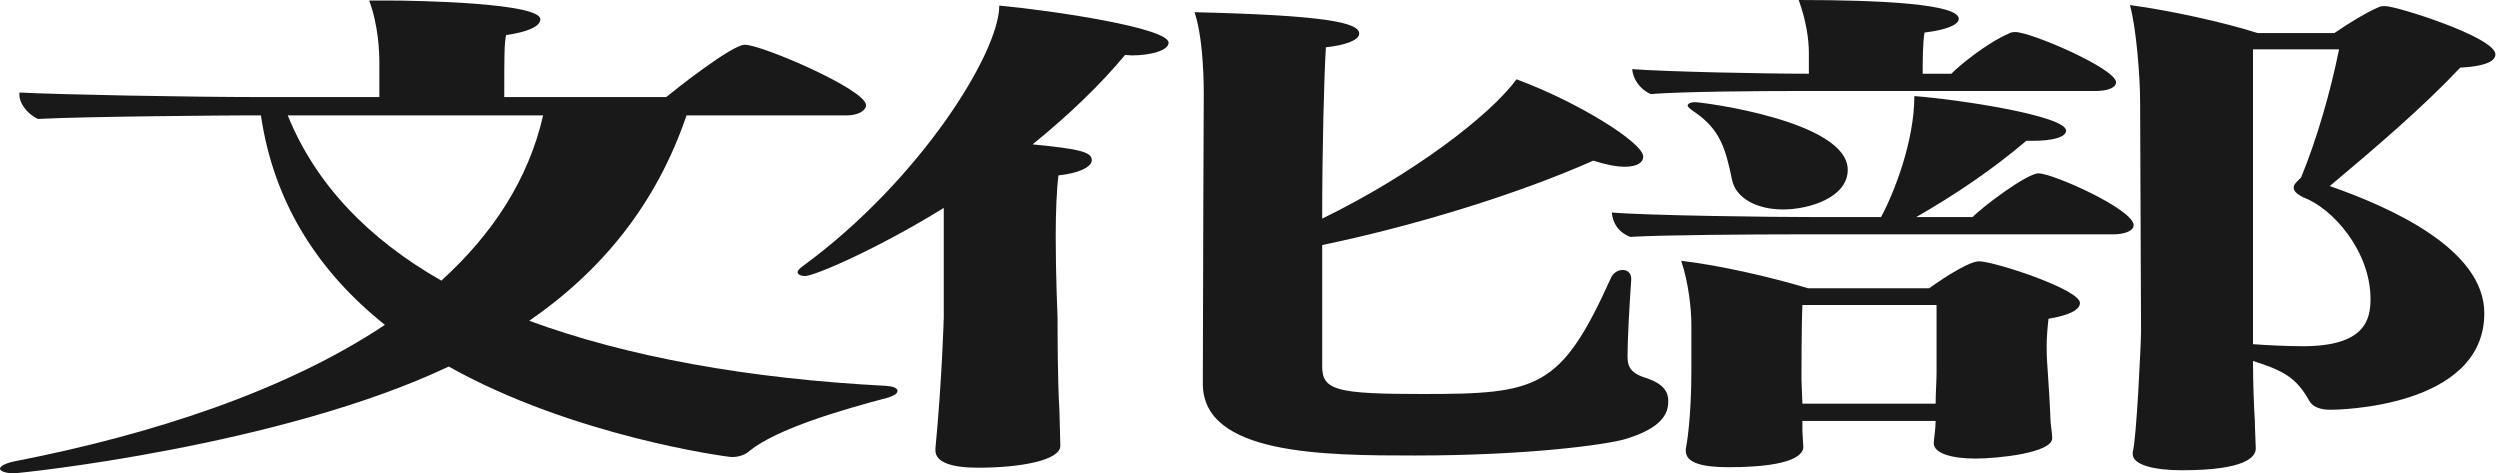 <svg width="412" height="78" viewBox="0 0 412 78" fill="none" xmlns="http://www.w3.org/2000/svg">
<path d="M351.471 74.817V74.482C352.081 72.638 352.844 56.469 352.844 54.542L352.691 16.756C352.691 12.735 352.081 4.692 351.014 0.838C357.418 1.676 366.567 3.686 372.056 5.446H384.712C387 3.854 390.202 1.927 392.031 1.173C392.336 1.005 392.794 1.005 393.099 1.005C394.929 1.005 411.244 6.116 411.244 8.965C411.244 10.221 409.109 10.975 405.45 11.143C399.198 17.762 391.726 24.129 383.95 30.664C394.014 34.183 409.414 41.053 409.414 51.609C409.414 67.276 385.017 67.528 384.102 67.528C382.425 67.528 381.205 67.109 380.595 66.103C378.461 62.25 376.326 61.077 371.294 59.485C371.294 62.92 371.446 67.109 371.599 69.287C371.599 70.544 371.751 73.309 371.751 73.895C371.751 75.32 370.074 77.498 359.553 77.498C355.131 77.498 351.471 76.66 351.471 74.817ZM338.205 72.136V72.219C338.205 74.649 329.209 75.571 325.549 75.571C321.737 75.571 318.688 74.733 318.688 73.057V72.974C318.688 72.555 318.993 70.628 318.993 69.371H297.035V70.879C297.035 71.549 297.188 73.225 297.188 73.644C297.188 74.649 296.12 76.995 284.837 76.995C280.415 76.995 277.822 76.241 277.822 74.314V73.979C277.975 73.309 278.737 68.784 278.737 61.077V53.536C278.737 50.939 278.28 46.582 277.06 42.98C283.617 43.734 292.461 45.828 297.95 47.504H317.925C320.975 45.326 324.634 43.064 326.159 43.064C328.599 43.064 342.78 47.672 342.78 49.934C342.78 51.023 341.102 51.944 337.595 52.531C337.443 53.871 337.29 55.547 337.29 57.055C337.29 59.15 337.443 60.825 337.443 60.825C337.595 62.92 337.9 67.947 337.9 68.784C337.9 69.79 338.205 71.382 338.205 72.136ZM385.475 8.127H371.294V56.72C373.581 56.888 376.783 57.055 379.528 57.055C389.744 57.055 390.659 52.699 390.659 49.263C390.659 41.388 384.407 34.267 379.528 32.507C378.308 31.837 378.003 31.418 378.003 30.915C378.003 30.413 378.308 30.161 379.223 29.24C381.815 22.956 384.102 14.997 385.475 8.127ZM348.269 38.623H295.205C289.716 38.623 273.858 38.707 268.673 39.042C266.539 38.204 265.776 36.612 265.624 35.021C271.571 35.523 291.851 35.775 299.475 35.775H309.996C312.131 31.837 315.485 23.291 315.485 15.835C323.11 16.421 340.492 19.102 340.492 21.532C340.492 22.621 338.205 23.207 335.003 23.207H333.936C328.294 27.983 322.347 32.005 315.79 35.775H325.092C326.769 34.015 334.088 28.569 335.918 28.569C338.358 28.569 351.624 34.518 351.624 37.115C351.624 38.12 349.946 38.623 348.269 38.623ZM345.372 14.997H295.968C290.478 14.997 277.212 15.081 272.028 15.5C270.046 14.578 269.131 12.902 268.978 11.394C274.62 11.813 290.173 12.148 298.102 12.148V8.713C298.102 6.451 297.645 3.351 296.425 0C310.149 0 322.805 0.67 322.805 3.1C322.805 4.105 320.67 4.943 317.163 5.362C316.858 7.038 316.858 10.305 316.858 12.148H321.585C322.805 10.892 327.227 7.205 331.039 5.53C331.191 5.446 331.496 5.278 332.106 5.278C334.698 5.278 348.727 11.31 348.727 13.573C348.727 14.494 347.202 14.997 345.372 14.997ZM319.145 61.495V50.269H297.035C296.883 53.453 296.883 62.585 296.883 62.585L297.035 66.522H318.993C318.993 64.847 319.145 62.669 319.145 61.495ZM293.833 34.518C289.411 34.518 286.056 32.591 285.446 29.659C284.379 24.464 283.464 21.364 279.347 18.516C278.585 18.013 278.127 17.594 278.127 17.427C278.127 17.008 278.737 16.84 279.347 16.84C280.567 16.84 304.507 19.94 304.507 27.983C304.507 32.507 298.255 34.518 293.833 34.518Z" fill="#191919"/>
<path d="M274.925 66.02V66.271C274.925 68.868 272.79 70.879 267.759 72.387C264.861 73.225 252.205 75.068 233.145 75.068C218.202 75.068 198.227 74.984 198.227 63.255V63.087C198.227 50.939 198.379 15.5 198.379 15.5C198.379 11.478 198.074 5.53 196.854 2.011C218.202 2.513 223.996 3.686 223.996 5.53C223.996 6.619 221.709 7.457 218.507 7.792C218.202 12.735 217.897 24.715 217.897 36.026C232.688 28.821 245.496 19.102 249.918 13.07C260.134 16.84 270.808 23.543 270.808 25.805C270.808 26.726 269.893 27.48 267.759 27.48C266.386 27.48 264.709 27.145 262.574 26.475C249.918 32.088 232.84 37.283 217.897 40.383V60.406C217.897 64.344 220.337 64.931 234.517 64.931C253.425 64.931 257.237 64.093 265.471 45.828C265.776 45.074 266.539 44.488 267.454 44.488C268.063 44.488 268.826 44.907 268.826 45.912V46.08C268.521 50.604 268.216 55.882 268.216 58.815C268.216 60.742 269.131 61.495 270.656 62.082C273.095 62.836 274.925 63.841 274.925 66.02ZM154.159 74.23V73.895C155.227 62.836 155.532 52.447 155.532 52.363V34.267C144.553 41.053 134.184 45.493 132.659 45.493C132.202 45.493 131.44 45.326 131.44 44.823C131.44 44.572 131.897 44.153 132.354 43.818C151.567 29.742 164.681 8.713 164.681 0.922C173.677 1.759 192.585 4.608 192.585 7.038C192.585 8.294 189.688 9.132 186.486 9.132C186.181 9.132 185.723 9.048 185.418 9.048C181.454 13.824 176.269 18.851 170.17 23.794C177.947 24.548 179.929 25.051 179.929 26.391C179.929 27.564 177.642 28.569 174.439 28.905C174.135 31.167 173.982 35.021 173.982 38.958C173.982 45.577 174.287 52.363 174.287 52.363C174.287 54.374 174.287 62.836 174.592 67.612C174.592 68.366 174.744 72.555 174.744 73.476C174.744 75.822 168.34 77.079 161.174 77.079C156.752 77.079 154.159 76.157 154.159 74.23Z" fill="#191919"/>
<path d="M139.521 19.018H113.142C108.11 33.763 99.113 44.655 87.22 52.866C103.383 58.814 123.358 62.417 146.078 63.59C147.145 63.673 147.908 63.925 147.908 64.427C147.908 64.93 147.145 65.265 146.383 65.517C138.759 67.527 128.085 70.627 123.51 74.314C122.901 74.9 121.833 75.319 120.613 75.319C119.851 75.319 94.386 71.884 73.954 60.406C46.202 73.56 3.202 78 2.287 78C0.762 78 0 77.581 0 77.246C0 76.743 1.22 76.241 2.592 75.989C24.855 71.633 46.965 64.511 63.432 53.536C52.606 44.906 45.135 33.596 43 19.018H40.408C38.273 19.018 14.028 19.186 6.252 19.604C4.422 18.767 3.202 16.923 3.202 15.75V15.248C9.911 15.583 30.496 16.002 44.22 16.002H62.518V10.305C62.518 8.545 62.365 4.189 60.84 0.083H63.737C69.074 0.083 89.049 0.502 89.049 3.183C89.049 4.356 86.915 5.278 83.408 5.78C83.103 7.121 83.103 9.132 83.103 16.002H109.787C111.312 14.745 120.613 7.372 122.748 7.372C125.493 7.372 142.723 14.745 142.723 17.342C142.723 18.18 141.503 19.018 139.521 19.018ZM89.507 19.018H47.422C51.996 30.328 60.688 39.377 72.734 46.247C81.121 38.623 87.067 29.658 89.507 19.018Z" fill="#191919"/>
</svg>
